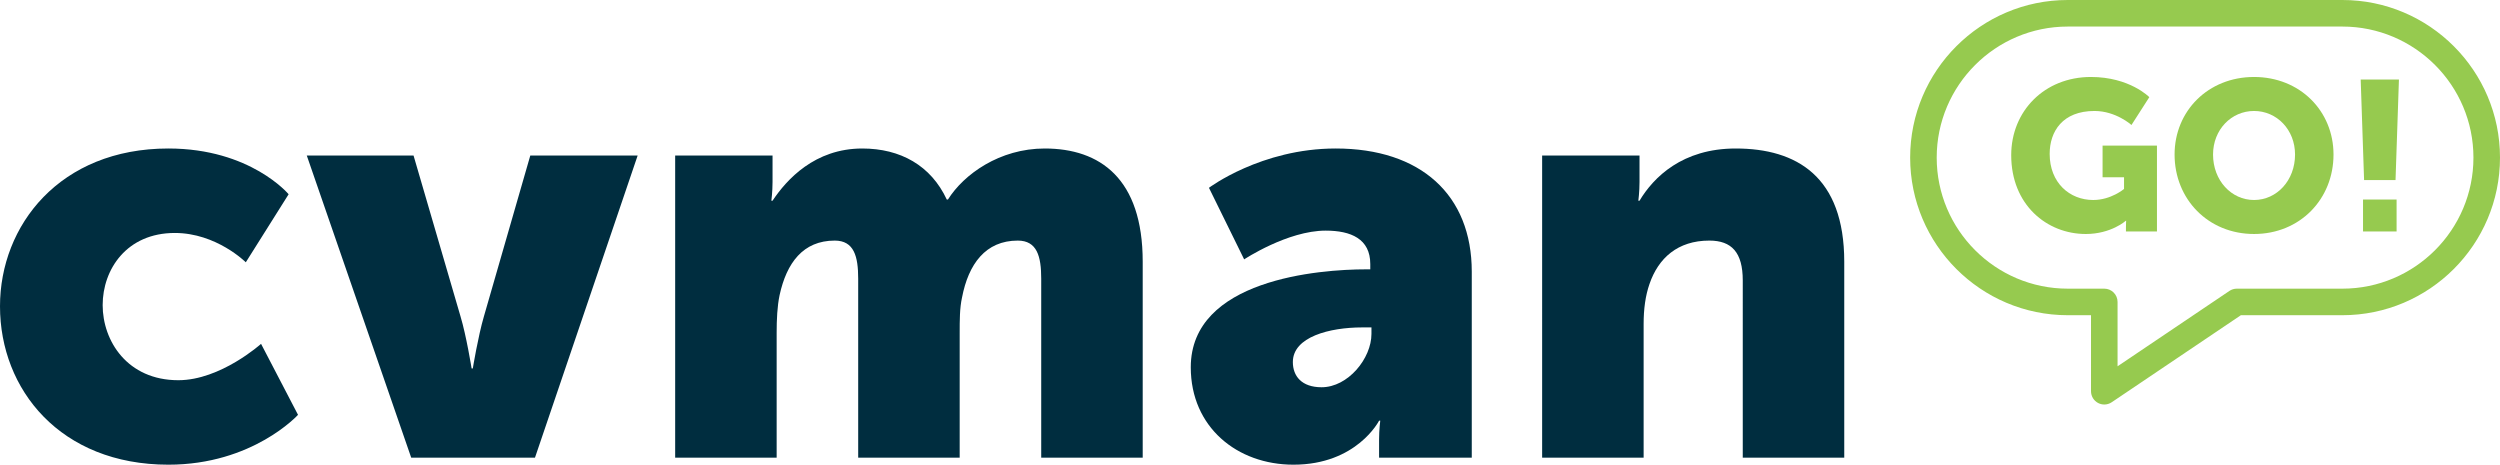 <?xml version="1.0" encoding="utf-8"?>
<!-- Generator: Adobe Illustrator 18.0.0, SVG Export Plug-In . SVG Version: 6.00 Build 0)  -->
<!DOCTYPE svg PUBLIC "-//W3C//DTD SVG 1.1//EN" "http://www.w3.org/Graphics/SVG/1.1/DTD/svg11.dtd">
<svg version="1.1" id="logotype" xmlns="http://www.w3.org/2000/svg" xmlns:xlink="http://www.w3.org/1999/xlink" x="0px" y="0px"
	 viewBox="0 0 538 100" style="enable-background:new 0 0 538 100;" xml:space="preserve">
<style type="text/css">
	.st0{fill:#002D3F;}
	.st1{fill:#96CA4F;}
</style>
<g>
	<g>
		<path class="st0" d="M36.231,31.956c17.674,0,25.881,9.846,25.881,9.846l-9.216,14.644c0,0-6.312-6.312-15.276-6.312
			c-10.35,0-15.528,7.827-15.528,15.528s5.303,16.159,16.286,16.159c9.089,0,17.8-7.827,17.8-7.827l7.954,15.275
			c0,0-9.722,10.731-27.9,10.731C13.003,100,0,83.841,0,65.914C0,48.493,12.876,31.956,36.231,31.956z"/>
		<path class="st0" d="M66.019,33.471h22.976l10.099,34.59c1.262,4.165,2.399,11.235,2.399,11.235h0.253
			c0,0,1.137-6.943,2.399-11.235l9.973-34.59h23.103l-22.093,65.014H88.49L66.019,33.471z"/>
		<path class="st0" d="M145.295,33.471h20.956v5.681c0,2.146-0.253,4.04-0.253,4.04h0.253c3.029-4.545,9.089-11.235,19.315-11.235
			c8.206,0,14.77,3.66,18.179,10.983h0.251c3.41-5.428,11.11-10.983,20.831-10.983c11.867,0,21.083,6.437,21.083,24.364v42.165
			H224.07V59.981c0-4.798-0.884-8.206-5.049-8.206c-6.944,0-10.605,5.051-11.993,12.246c-0.505,2.272-0.505,4.924-0.505,7.574v26.89
			h-21.84V59.981c0-4.798-0.883-8.206-5.049-8.206c-6.817,0-10.353,4.798-11.867,11.741c-0.505,2.399-0.631,5.302-0.631,8.079v26.89
			h-21.84V33.471z"/>
		<path class="st0" d="M294,57.961h0.884v-1.135c0-5.429-4.165-7.196-9.595-7.196c-8.205,0-17.547,6.185-17.547,6.185l-7.575-15.401
			c0,0,11.237-8.458,27.269-8.458c18.305,0,29.288,9.973,29.288,26.51v40.019h-19.946v-3.914c0-2.146,0.253-4.04,0.253-4.04h-0.253
			c0,0-4.797,9.469-18.431,9.469c-12.119,0-22.093-8.079-22.093-20.957C256.253,60.107,283.902,57.961,294,57.961z M284.406,83.336
			c5.682,0,10.731-6.186,10.731-11.488v-1.388h-2.019c-6.944,0-14.897,2.019-14.897,7.448
			C278.221,80.937,280.115,83.336,284.406,83.336z"/>
		<path class="st0" d="M331.868,33.471h20.957v5.681c0,2.146-0.254,4.04-0.254,4.04h0.254c3.029-5.049,9.215-11.235,20.703-11.235
			c13.129,0,23.355,6.059,23.355,24.364v42.165h-21.84V60.359c0-6.059-2.399-8.585-7.196-8.585c-6.817,0-10.984,3.788-12.877,9.343
			c-0.883,2.525-1.262,5.428-1.262,8.584v28.784h-21.84V33.471z"/>
	</g>
	<g>
		<path class="st1" d="M452.842,87.053c-0.46,0-0.921-0.111-1.342-0.335c-0.932-0.496-1.515-1.466-1.515-2.523V67.833h-5.003
			c-18.701,0-33.917-15.215-33.917-33.917S426.28,0,444.981,0h59.102C522.785,0,538,15.215,538,33.917s-15.215,33.917-33.917,33.917
			h-21.845l-27.799,18.732C453.958,86.889,453.401,87.053,452.842,87.053z M444.981,5.715c-15.551,0-28.202,12.651-28.202,28.202
			s12.651,28.202,28.202,28.202h7.861c1.578,0,2.857,1.279,2.857,2.857v13.849l24.069-16.219c0.473-0.317,1.028-0.487,1.597-0.487
			h22.718c15.551,0,28.202-12.651,28.202-28.202S519.634,5.715,504.083,5.715H444.981z"/>
		<path class="st1" d="M449.959,16.565c8.368,0,12.574,4.344,12.574,4.344l-3.841,5.989c0,0-3.337-3.017-7.956-3.017
			c-6.859,0-9.647,4.389-9.647,9.236c0,6.218,4.298,9.922,9.373,9.922c3.841,0,6.63-2.377,6.63-2.377v-2.515h-4.618v-6.812h11.705
			v18.472h-6.676v-0.914c0-0.686,0.046-1.372,0.046-1.372h-0.091c0,0-3.155,2.835-8.596,2.835c-8.367,0-16.048-6.265-16.048-16.963
			C432.814,23.881,439.992,16.565,449.959,16.565z"/>
		<path class="st1" d="M485.071,16.565c9.876,0,17.1,7.316,17.1,16.689c0,9.602-7.223,17.101-17.1,17.101
			c-9.876,0-17.101-7.499-17.101-17.101C467.971,23.881,475.195,16.565,485.071,16.565z M485.071,43.039
			c4.893,0,8.824-4.207,8.824-9.785c0-5.349-3.932-9.373-8.824-9.373c-4.893,0-8.824,4.024-8.824,9.373
			C476.247,38.832,480.179,43.039,485.071,43.039z"/>
		<path class="st1" d="M508.021,17.114h8.23l-0.732,21.634h-6.767L508.021,17.114z M508.523,42.947h7.224v6.859h-7.224V42.947z"/>
	</g>
</g>
</svg>
